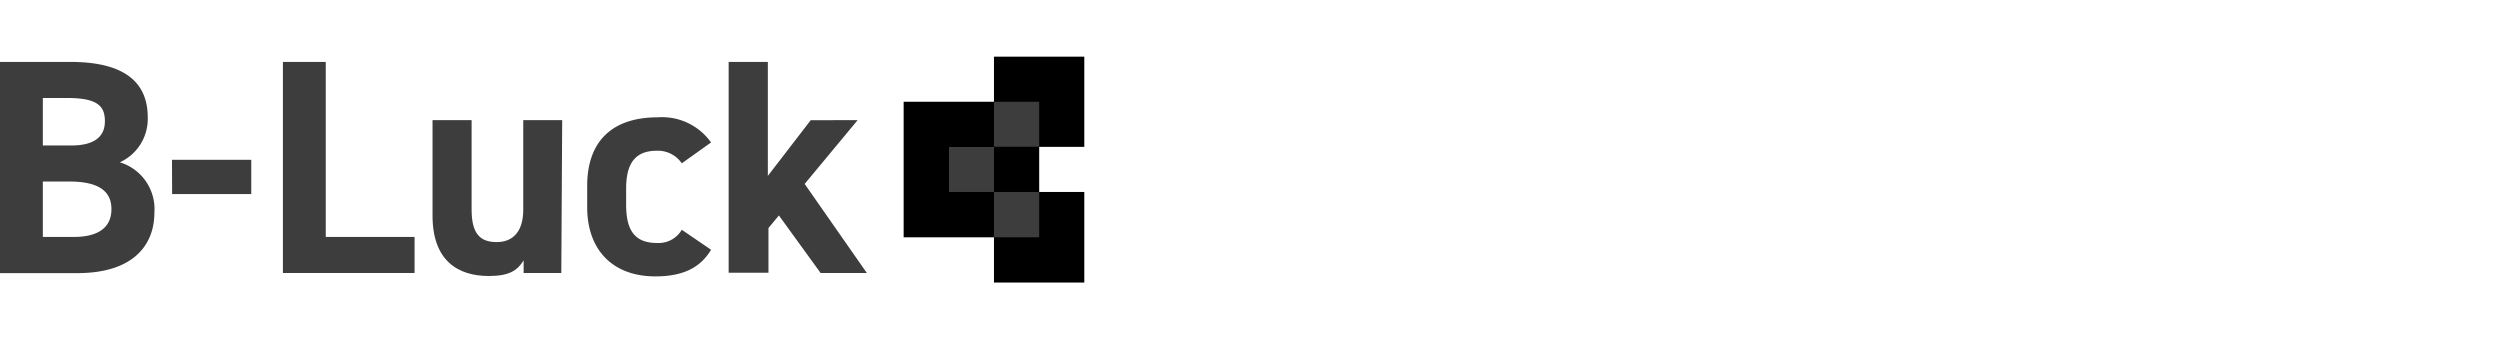 <svg xmlns="http://www.w3.org/2000/svg" viewBox="0 0 199 27"><defs><style>.cls-1{fill:none;}.cls-2{fill:#3d3d3d;}</style></defs><g id="レイヤー_2" data-name="レイヤー 2"><g id="レイヤー_1-2" data-name="レイヤー 1"><g id="Layer_2" data-name="Layer 2"><g id="Layer_1-2" data-name="Layer 1-2"><g id="Layer_1-2-2" data-name="Layer 1-2-2"><path class="cls-1" d="M0,0H199V27H0Z"/></g></g></g><path class="cls-2" d="M5.62,4.93c4,0,6.14,1.41,6.14,4.41a3.8,3.8,0,0,1-2.22,3.58,3.89,3.89,0,0,1,2.75,4c0,2.6-1.7,4.82-6.13,4.82H0V4.93ZM3.41,11.58H5.67c1.88,0,2.68-.73,2.68-1.93s-.58-1.85-3-1.85H3.41Zm0,7.28H5.87c2,0,3-.78,3-2.22s-1.05-2.19-3.34-2.19H3.41Z"/><path class="cls-2" d="M13.69,12.72H20v2.73h-6.3Z"/><path class="cls-2" d="M25.93,18.86H33v2.87H22.52V4.93h3.41Z"/><path class="cls-2" d="M44.68,21.73h-3v-1c-.51.82-1.17,1.24-2.77,1.24-2.46,0-4.48-1.22-4.48-4.8V9.56h3.11v7.13c0,1.92.68,2.58,2,2.58s2.11-.88,2.11-2.56V9.56h3.1Z"/><path class="cls-2" d="M56.6,19.88C55.75,21.31,54.36,22,52.17,22c-3.48,0-5.43-2.19-5.43-5.5V14.79c0-3.55,2-5.45,5.6-5.45a4.78,4.78,0,0,1,4.26,2L54.27,13a2.3,2.3,0,0,0-2-1c-1.75,0-2.43,1.07-2.43,3v1.27c0,1.75.46,3.07,2.43,3.07a2.14,2.14,0,0,0,2-1.05Z"/><path class="cls-2" d="M68.27,9.56l-4.22,5.08L69,21.73H65.32L62,17.15l-.83,1v3.56H58V4.93h3.12V14l3.41-4.43Z"/><rect x="71.93" y="8.1" width="10.79" height="10.79"/><rect class="cls-2" x="75.54" y="11.7" width="3.58" height="3.58"/><rect x="79.12" y="4.51" width="7.19" height="7.18"/><rect x="79.12" y="15.28" width="7.19" height="7.21"/><rect class="cls-2" x="79.12" y="8.1" width="3.6" height="3.58"/><rect class="cls-2" x="79.12" y="15.28" width="3.6" height="3.61"/></g></g></svg>